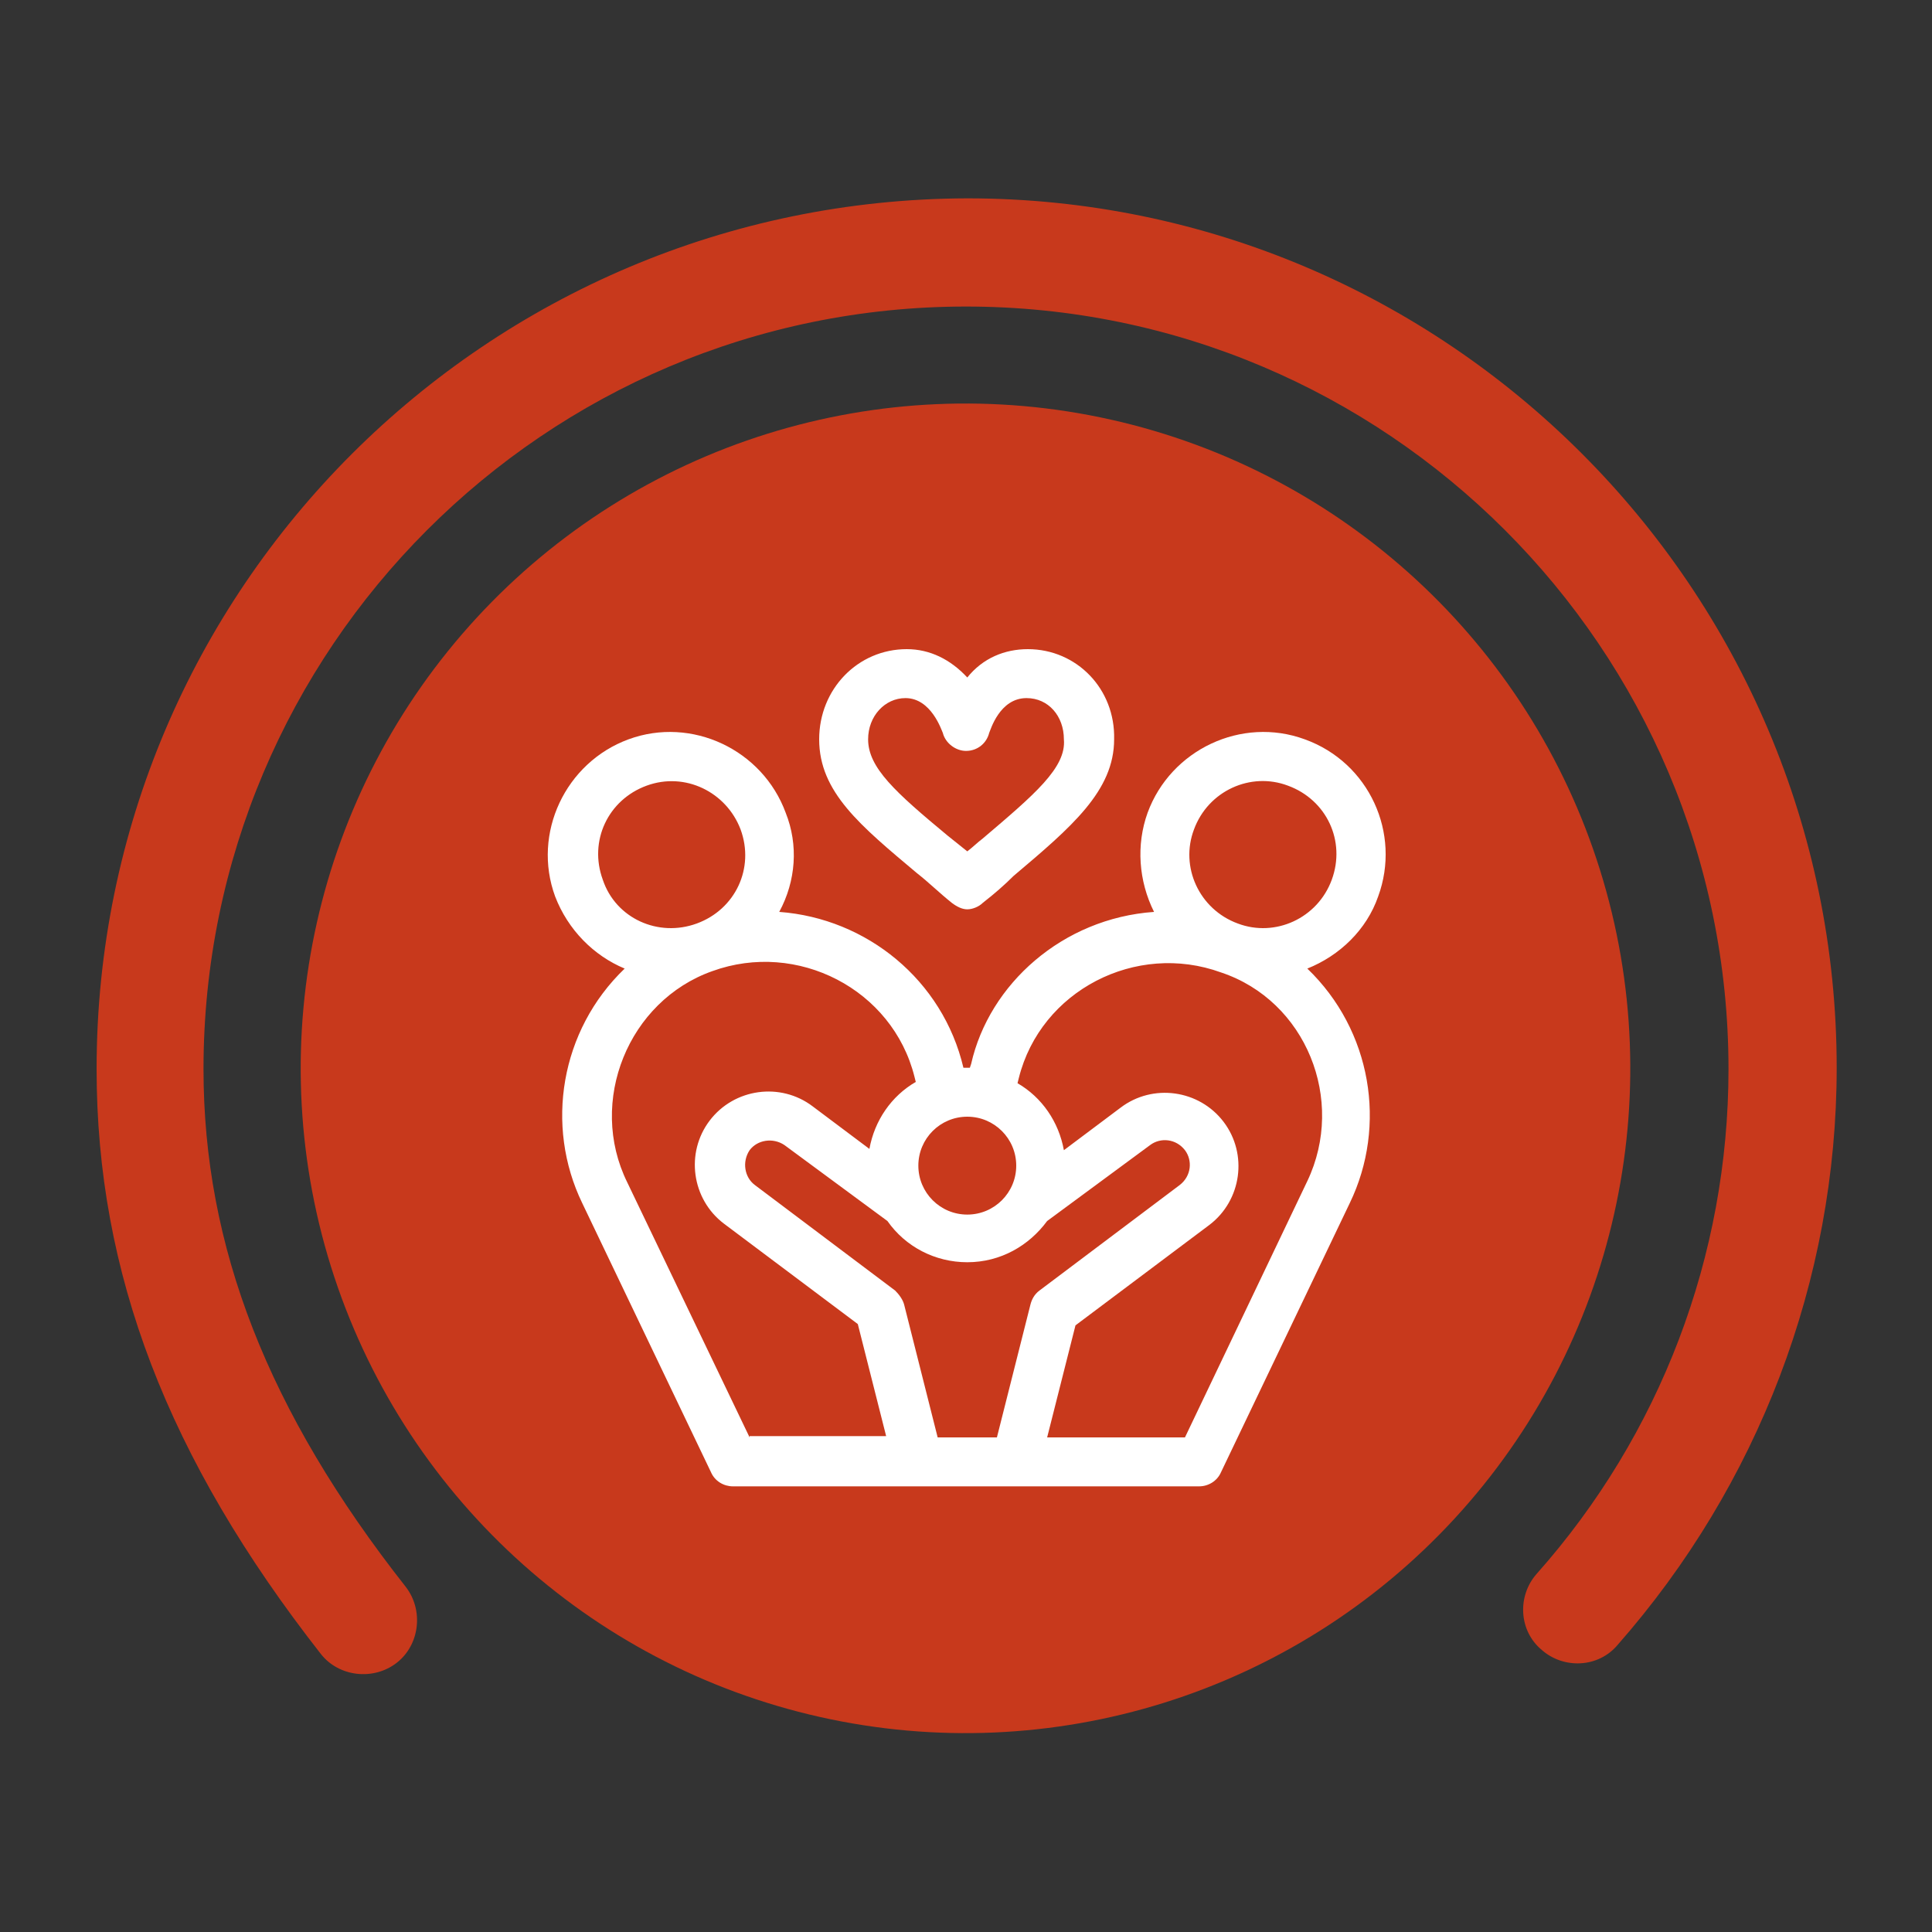 <?xml version="1.0" encoding="utf-8"?>
<!-- Generator: Adobe Illustrator 26.5.0, SVG Export Plug-In . SVG Version: 6.00 Build 0)  -->
<svg version="1.1" xmlns="http://www.w3.org/2000/svg" xmlns:xlink="http://www.w3.org/1999/xlink" x="0px" y="0px"
	 viewBox="0 0 150 150" style="enable-background:new 0 0 150 150;" xml:space="preserve">
<rect x="0" y="0" width="150" height="150" fill="#333333" stroke="none"/>
<style type="text/css">
	.st0{display:none;}
	.st1{display:inline;fill:#C8391C;}
	.st2{display:inline;}
	.st3{fill:#C8391C;}
	.st4{fill:#FFFFFF;}
</style>
<g id="圖層_1" class="st0">
	<ellipse transform="matrix(0.383 -0.924 0.924 0.383 -30.334 120.541)" class="st1" cx="75" cy="83" rx="51.6" ry="51.6"/>
	<g class="st2">
		<path class="st3" d="M7.5,83c0-37.2,30.3-67.5,67.5-67.5c37.2,0,67.5,30.3,67.5,67.5c0,15.1-5.6,30.2-16.2,43.7
			c-1.4,1.8-4.1,2.1-5.9,0.7c-1.8-1.4-2.1-4.1-0.7-5.9c9.4-12,14.4-25.4,14.4-38.6c0-32.6-26.5-59.2-59.2-59.2
			c-32.6,0-59.2,26.5-59.2,59.2c0,14,5,27,15.2,39.7c1.4,1.8,1.2,4.4-0.6,5.9c-1.8,1.4-4.4,1.2-5.9-0.6C13.1,113.6,7.5,98.9,7.5,83z
			"/>
	</g>
	<g class="st2">
		<path class="st4" d="M42.4,84.6c-0.7,1.2-0.6,2.8,0.4,4c0.7,0.8,1.6,1.3,2.4,1.7c4.2,7,3.6,16.2,9.9,22.2c2.6,2.4,5.9,3.6,9.2,3.5
			c7.5-0.3,12.7-8.1,9.1-14.8c-1.4-2.7-4.8-4.4-5.2-7.5c-0.1-1.2,0.3-2.4,0.8-3.6c1.7-3.8,1.4-8.1-1.3-11.4
			c7.6-11.3-5.8-17.2-7.9-7.5c-2.4-2.4-6.7-1.2-7.1,2.1c-2.9-0.7-5.3,1.6-4.8,4.5c-3-0.4-5.4,2.7-4.2,5.5
			C43.2,83.6,42.7,84,42.4,84.6L42.4,84.6z M44.5,85.9c0.2-0.4,1-0.4,1.4-0.4c0.5,0.2,1,0.3,1.4,0.3c0.7,0,1.2-0.6,1.2-1.2
			c0-0.6-0.4-1-0.9-1.2c-0.4-0.1-0.7-0.2-1.1-0.3c-1.4-0.8-0.7-2.9,0.9-2.7c0.7,0.1,1.3,0.4,1.7,0.8c0.5,0.5,1.2,0.5,1.8,0.1
			c0.4-0.4,0.5-1,0.3-1.5c-0.6-1.1-1.3-2.5-0.7-3.5c0.7-0.9,2-0.5,2.6,0.3c0.2,0.5,0.4,0.9,0.6,1.3c0.3,0.6,1,0.9,1.7,0.6
			c0.5-0.2,0.8-0.8,0.7-1.3c-0.1-0.6-0.4-1.3-0.7-1.8c-0.3-0.7-0.4-1.8,0.1-2.3c0.5-0.6,1.6-0.7,2.4-0.1c0.8,0.6,1.2,1.8,1.1,3
			c0,0.7,0.5,1.3,1.2,1.3c0.1,0,0.1,0,0.2,0l1-0.1c0.7,0,1.2-0.6,1.2-1.3c0,0,0-0.1,0-0.1c-0.2-1.5-0.5-3-0.2-4.3
			c0.2-1,1-2.2,2.1-2.4c1-0.2,2.1,0.5,2.6,1.5c1.3,2.9-0.6,5.6-2,7.8c-0.3,0.5-0.2,1.1,0.2,1.6c1.9,1.9,2.8,4.9,2.1,7.5
			c-0.2,0.7-0.4,1.4-0.7,2c-1.7,4-1.2,6.7,1.6,9.7c1,1.1,2.2,2.3,3,3.5c2.8,5.1-1.3,10.9-7,11c-7.4,0.2-11-6.6-12.6-13
			c-1.1-4-2.2-8.3-4.5-11.9c-0.1-0.2-0.3-0.4-0.5-0.5c-0.7-0.3-1.4-0.7-1.8-1.2C44.4,86.7,44.3,86.1,44.5,85.9L44.5,85.9z"/>
		<path class="st4" d="M103.7,61.9c-1-1.1-2.6-1.5-4-1.1c0-3-2.7-4.9-5.5-3.7c-0.9-3.3-5.3-3.7-7.3-0.9C83.2,47,71,55.1,80.3,65
			c-2.1,3.6-1.8,8,0.5,11.4c0.7,1.2,1.3,2.3,1.4,3.5c0.1,3.1-2.9,5.4-3.9,8.2c-2.4,6.6,3,13.3,10,13.2c3.8,0,7.4-1.9,9.8-5
			c4.9-6,3.2-15.8,6.1-23.5c0.8-0.5,1.5-1.2,2.1-2.1c1.1-1.9,0.4-4.4-1.8-5C105,64.3,104.6,62.9,103.7,61.9L103.7,61.9z M104.3,69.3
			c-0.3,0.6-1,1-1.6,1.5c-0.2,0.1-0.4,0.3-0.5,0.6c-1.7,3.9-2,8.3-2.5,12.4c-0.5,6.6-3,13.9-10.3,14.9c-5.6,0.7-10.6-4.3-8.7-9.7
			c0.5-1.4,1.5-2.7,2.4-4c2.3-3.5,2.3-6.2,0-9.8c-0.4-0.6-0.7-1.2-1-1.9c-1.1-2.4-0.7-5.5,0.9-7.7c0.3-0.5,0.3-1.1-0.1-1.6
			c-1.7-2-4-4.4-3.3-7.4c0.3-1.1,1.4-2,2.4-1.9c1.1,0,2.1,1.1,2.5,2.1c0.5,1.3,0.6,2.8,0.6,4.3c0,0.7,0.6,1.2,1.3,1.2
			c0,0,0.1,0,0.1,0l1-0.1c0.7-0.1,1.2-0.7,1.1-1.4c0-0.1,0-0.1,0-0.2c-0.3-1.2,0-2.4,0.6-3.1c0.6-0.7,1.8-0.8,2.4-0.3
			c0.5,0.5,0.6,1.5,0.5,2.3c-0.3,0.6-0.4,1.2-0.4,1.9c0,0.7,0.6,1.2,1.3,1.2c0.5,0,1-0.4,1.2-0.9c0.1-0.4,0.3-0.9,0.4-1.4
			c0.5-0.9,1.7-1.5,2.5-0.7c0.8,0.9,0.3,2.5-0.1,3.6c-0.2,0.6,0.1,1.4,0.8,1.6c0.6,0.2,1.2,0,1.5-0.5c0.3-0.5,0.9-0.9,1.5-1
			c1.5-0.4,2.6,1.5,1.3,2.6c-0.3,0.1-0.7,0.3-1,0.4c-0.6,0.3-0.9,1-0.6,1.7c0.2,0.5,0.8,0.8,1.3,0.7c0.5-0.1,1-0.3,1.4-0.5
			c0.2,0,0.4-0.1,0.6-0.1C104.4,67.8,104.7,68.4,104.3,69.3L104.3,69.3z"/>
	</g>
</g>
<g id="圖層_2" class="st0">
	<g class="st2">
		<ellipse transform="matrix(0.707 -0.707 0.707 0.707 -36.679 77.353)" class="st3" cx="75" cy="83" rx="51.6" ry="51.6"/>
		<g>
			<path class="st3" d="M7.5,83c0,15.8,5.5,30.2,17.4,45.4c1.4,1.8,4.1,2.1,5.9,0.7c1.8-1.4,2.1-4.1,0.7-5.9
				C20.8,109.6,15.8,96.8,15.8,83c0-32.6,26.5-59.2,59.2-59.2c32.6,0,59.2,26.5,59.2,59.2c0,14.5-5.3,28.4-14.9,39.2
				c-1.5,1.7-1.4,4.4,0.4,5.9c1.7,1.5,4.4,1.4,5.9-0.4c10.9-12.4,17-28.3,17-44.8c0-37.2-30.3-67.5-67.5-67.5
				C37.8,15.5,7.5,45.7,7.5,83z"/>
		</g>
		<g>
			<path class="st4" d="M74.6,67.3c0.9,0,2.6-1,5.1-3.1c1.7-1.4,3.9-3.4,4.7-4.8c0.7-1,1.4-2.4,1.3-4.5c-0.2-3.4-2.9-6-6.2-6
				c-2.4,0-4,1.7-4.9,2.7c-0.9-1-2.5-2.7-5-2.7c-3.3,0-6,2.6-6.2,6c-0.1,2.1,0.7,3.5,1.3,4.5C66.1,61.5,72.7,67.3,74.6,67.3z"/>
			<path class="st4" d="M87.4,69.7c-4.8,0-9.2,1.5-12.8,4.1c-3.6-2.6-8-4.1-12.8-4.1c-12.2,0-22.2,10-22.2,22.2s10,22.2,22.2,22.2
				c4.8,0,9.2-1.5,12.8-4.1c3.6,2.6,8,4.1,12.8,4.1c12.2,0,22.2-10,22.2-22.2S99.7,69.7,87.4,69.7z M74.6,102.3
				c-2.3-2.8-3.7-6.5-3.7-10.4s1.4-7.5,3.7-10.4c2.3,2.8,3.7,6.5,3.7,10.4C78.3,95.8,76.9,99.5,74.6,102.3z M45.3,91.9
				c0-9.1,7.4-16.5,16.5-16.5c3.1,0,6,0.9,8.5,2.4c-3.2,3.8-5.1,8.8-5.1,14.1c0,5.4,1.9,10.3,5.1,14.1c-2.5,1.5-5.4,2.4-8.5,2.4
				C52.7,108.4,45.3,101,45.3,91.9z M87.4,108.4c-3.1,0-6-0.9-8.5-2.4c3.2-3.8,5.1-8.8,5.1-14.1c0-5.4-1.9-10.3-5.1-14.1
				c2.5-1.5,5.4-2.4,8.5-2.4c9.1,0,16.5,7.4,16.5,16.5C103.9,101,96.5,108.4,87.4,108.4z"/>
		</g>
	</g>
</g>
<g id="圖層_3" class="st0">
	<ellipse transform="matrix(0.986 -0.166 0.166 0.986 -12.745 13.591)" class="st1" cx="74.9" cy="83" rx="51.6" ry="51.6"/>
	<g class="st2">
		<path class="st3" d="M7.5,83c0-37.2,30.3-67.5,67.5-67.5c37.2,0,67.5,30.3,67.5,67.5c0,15.1-5.6,30.2-16.2,43.7
			c-1.4,1.8-4.1,2.1-5.9,0.7c-1.8-1.4-2.1-4.1-0.7-5.9c9.4-12,14.4-25.4,14.4-38.6c0-32.6-26.5-59.2-59.2-59.2
			c-32.6,0-59.2,26.5-59.2,59.2c0,13.8,4.9,26.7,15,39.4c1.4,1.8,1.1,4.4-0.7,5.9c-1.8,1.4-4.4,1.1-5.9-0.7
			C13,113.4,7.5,98.8,7.5,83z"/>
	</g>
	<g class="st2">
		<path class="st4" d="M104.4,59.2c-4-4-9.4-6.2-15.1-6.2c-5.1,0-9.9,1.8-13.7,5c-3.8-3.2-8.6-5-13.7-5c-5.7,0-11,2.2-15.1,6.2
			c-4,4-6.2,9.4-6.2,15.1s2.2,11,6.2,15.1l28.8,28.8l28.8-28.8c4-4,6.2-9.4,6.2-15.1C110.6,68.6,108.4,63.2,104.4,59.2L104.4,59.2z
			 M101.5,86.4l-25.9,25.9L49.7,86.4c-3.2-3.2-5-7.6-5-12.2c0-4.6,1.8-8.9,5-12.2c3.2-3.2,7.6-5,12.2-5c4.6,0,8.9,1.8,12.2,5
			l1.6,1.6l1.6-1.6c3.2-3.2,7.6-5,12.2-5c4.6,0,8.9,1.8,12.2,5c3.2,3.2,5,7.6,5,12.2C106.5,78.9,104.7,83.2,101.5,86.4L101.5,86.4z"
			/>
		<path class="st4" d="M89.4,79.4c-2.2-4.9-6.8-8.2-12.1-8.9c-0.8-2.5-3.2-4.3-6-4.3h-0.1v4.1h0.1c0.5,0,0.9,0.2,1.3,0.4
			c-4.8,0.9-8.9,4.2-10.9,8.7c-2.7,0.8-4.6,3.3-4.6,6.1c0,2.9,1.9,5.4,4.6,6.1c2.4,5.4,7.8,9,13.8,9c6,0,11.4-3.6,13.8-9
			c2.7-0.8,4.6-3.3,4.6-6.1S92.1,80.2,89.4,79.4L89.4,79.4z M87.8,87.9L86.4,88L86,89.3c-1.5,4.4-5.7,7.3-10.4,7.3
			c-4.7,0-8.8-3-10.4-7.3L64.8,88l-1.3-0.1c-1.2-0.1-2.1-1.1-2.1-2.3s0.9-2.2,2.1-2.3l1.3-0.1l0.4-1.3c1.5-4.4,5.7-7.3,10.4-7.3
			c4.7,0,8.8,3,10.4,7.3l0.4,1.3l1.3,0.1c1.2,0.1,2.1,1.1,2.1,2.3S89,87.8,87.8,87.9z"/>
		<path class="st4" d="M75.6,88.4c-1.1,0-2.1-0.9-2.1-2.1h-4.1c0,3.4,2.8,6.2,6.2,6.2s6.2-2.8,6.2-6.2h-4.1
			C77.7,87.5,76.7,88.4,75.6,88.4z"/>
	</g>
</g>
<g id="圖層_4">
	<g>
		
			<ellipse transform="matrix(0.219 -0.976 0.976 0.219 -22.45 137.87)" class="st3" cx="74.9" cy="83" rx="51.6" ry="51.6"/>
		<g>
			<g>
				<path class="st3" d="M7.5,83c0,15.8,5.5,30.2,17.4,45.4c1.4,1.8,4.1,2.1,5.9,0.7c1.8-1.4,2.1-4.1,0.7-5.9
					C20.8,109.6,15.8,96.8,15.8,83c0-32.6,26.5-59.2,59.2-59.2c32.6,0,59.2,26.5,59.2,59.2c0,14.5-5.3,28.4-14.9,39.2
					c-1.5,1.7-1.4,4.4,0.4,5.9c1.7,1.5,4.4,1.4,5.9-0.4c10.9-12.4,17-28.3,17-44.8c0-37.2-30.3-67.5-67.5-67.5
					C37.8,15.5,7.5,45.7,7.5,83z"/>
			</g>
		</g>
		<g>
			<g>
				<g>
					<path class="st4" d="M79.8,50.4c-1.8,0-3.5,0.7-4.7,2.2c-1.3-1.4-2.9-2.2-4.7-2.2c-3.8,0-6.8,3.1-6.8,7c0,4.1,3.2,6.7,7.6,10.4
						c0.9,0.7,1.7,1.5,2.7,2.3c0.4,0.3,0.8,0.5,1.2,0.5c0.4,0,0.9-0.2,1.2-0.5c0.9-0.7,1.7-1.4,2.4-2.1c4.5-3.8,7.8-6.6,7.8-10.6
						C86.6,53.5,83.6,50.4,79.8,50.4z M76.3,65.1c-0.4,0.3-0.8,0.7-1.2,1c-0.5-0.4-1-0.8-1.5-1.2c-4.1-3.4-6.2-5.3-6.2-7.5
						c0-1.8,1.3-3.2,2.9-3.2c2,0,2.8,2.5,2.9,2.7c0.2,0.8,1,1.4,1.8,1.4c0.9,0,1.6-0.6,1.8-1.4c0.1-0.2,0.8-2.7,2.9-2.7
						c1.7,0,2.9,1.4,2.9,3.2C82.8,59.6,80.3,61.7,76.3,65.1z"/>
				</g>
			</g>
			<g>
				<g>
					<path class="st4" d="M107,69.6c1.8-4.9-0.7-10.4-5.7-12.2c-4.9-1.8-10.4,0.8-12.2,5.7c-0.9,2.5-0.7,5.3,0.5,7.7
						c-7.1,0.5-12.8,5.6-14.2,11.8l-0.1,0.3c-0.3,0-0.2,0-0.5,0c-1.6-6.8-7.5-11.6-14.3-12.1c1.3-2.4,1.5-5.2,0.5-7.7
						c-1.8-4.9-7.3-7.5-12.2-5.7c-4.9,1.8-7.5,7.3-5.7,12.2c1,2.6,3,4.6,5.4,5.6c-5,4.8-6.2,12.2-3.3,18.2l10,20.9
						c0.3,0.7,1,1.1,1.7,1.1c3.5,0,32.5,0,36.2,0c0.7,0,1.4-0.4,1.7-1.1l10-20.9c2.9-6,1.7-13.4-3.3-18.2
						C104,74.2,106.1,72.2,107,69.6z M75.1,86.7c2.1,0,3.8,1.7,3.8,3.8s-1.7,3.8-3.8,3.8s-3.8-1.7-3.8-3.8S73,86.7,75.1,86.7z
						 M46.8,68.3c-1.1-3,0.4-6.2,3.4-7.3c3-1.1,6.2,0.5,7.3,3.4c1.1,3-0.4,6.2-3.4,7.3C51.1,72.8,47.8,71.3,46.8,68.3z M58.2,111.6
						l-9.5-19.8c-3.1-6.3,0.1-14.1,6.6-16.4c6.6-2.4,14,1.4,15.7,8.2l0.1,0.4c-1.9,1.1-3.2,3-3.6,5.2l-4.4-3.3
						c-2.5-1.9-6.1-1.4-8,1.1c-1.9,2.5-1.4,6.1,1.1,8l10.4,7.8l2.2,8.7H58.2L58.2,111.6z M80,101.3l-2.6,10.3h-4.6l-2.6-10.3
						c-0.1-0.4-0.4-0.8-0.7-1.1L58.6,92c-0.8-0.6-1-1.8-0.4-2.7c0.6-0.8,1.8-1,2.7-0.4c0,0,0,0,0,0l8,5.9c1.4,2,3.7,3.2,6.2,3.2
						c2.6,0,4.8-1.3,6.2-3.2l8-5.9c0.8-0.6,2-0.5,2.7,0.4c0.6,0.8,0.5,2-0.4,2.7l-10.9,8.2C80.3,100.5,80.1,100.9,80,101.3z
						 M101.5,91.7L92,111.6H81.3l2.2-8.7l10.4-7.8c2.5-1.9,3-5.5,1.1-8c-1.9-2.5-5.5-3-8-1.1l-4.4,3.3c-0.4-2.2-1.7-4.1-3.6-5.2
						l0.1-0.4c1.7-6.8,9.1-10.6,15.7-8.2C101.4,77.7,104.5,85.4,101.5,91.7z M103.4,68.3c-1.1,3-4.4,4.5-7.3,3.4
						c-3-1.1-4.5-4.4-3.4-7.3c1.1-3,4.4-4.5,7.3-3.4C103,62.1,104.5,65.3,103.4,68.3z"/>
				</g>
			</g>
		</g>
	</g>
</g>
<g id="圖層_5" class="st0">
	<g class="st2">
		
			<ellipse transform="matrix(0.219 -0.976 0.976 0.219 -22.45 137.87)" class="st3" cx="74.9" cy="83" rx="51.6" ry="51.6"/>
		<g>
			<g>
				<path class="st3" d="M7.5,83c0,15.8,5.5,30.2,17.4,45.4c1.4,1.8,4.1,2.1,5.9,0.7c1.8-1.4,2.1-4.1,0.7-5.9
					C20.8,109.6,15.8,96.8,15.8,83c0-32.6,26.5-59.2,59.2-59.2c32.6,0,59.2,26.5,59.2,59.2c0,14.5-5.3,28.4-14.9,39.2
					c-1.5,1.7-1.4,4.4,0.4,5.9c1.7,1.5,4.4,1.4,5.9-0.4c10.9-12.4,17-28.3,17-44.8c0-37.2-30.3-67.5-67.5-67.5
					C37.8,15.5,7.5,45.7,7.5,83z"/>
			</g>
		</g>
		<g>
			<path class="st4" d="M48.2,77.1v37.6h53.6V77.1l5.5,4.8l2.7-3.1L93.5,64.4V53.1h-4.1v7.7L75,48.3L40,78.8l2.7,3.1L48.2,77.1z
				 M75,53.7l22.7,19.8v37.1H52.3V73.5L75,53.7z"/>
			<path class="st4" d="M59.5,102.1c0.3,0.2,6.8,4.4,15.5,4.4s15.2-4.3,15.5-4.4l-2.3-3.4c0,0-1.1,0.7-3,1.5V90h-4.1v-4.1h4.1v-4.1
				H68.9V71.5h-4.1v28.7c-1.8-0.8-2.9-1.5-3-1.5L59.5,102.1z M77.1,85.9V90h-8.2v-4.1H77.1z M68.9,94.1h12.3v7.5
				c-1.8,0.5-3.9,0.8-6.2,0.8s-4.3-0.3-6.2-0.8V94.1z"/>
		</g>
	</g>
</g>
<g id="圖層_6" class="st0">
	<g class="st2">
		
			<ellipse transform="matrix(0.219 -0.976 0.976 0.219 -22.45 137.87)" class="st3" cx="74.9" cy="83" rx="51.6" ry="51.6"/>
		<g>
			<g>
				<path class="st3" d="M7.5,83c0,15.8,5.5,30.2,17.4,45.4c1.4,1.8,4.1,2.1,5.9,0.7c1.8-1.4,2.1-4.1,0.7-5.9
					C20.8,109.6,15.8,96.8,15.8,83c0-32.6,26.5-59.2,59.2-59.2c32.6,0,59.2,26.5,59.2,59.2c0,14.5-5.3,28.4-14.9,39.2
					c-1.5,1.7-1.4,4.4,0.4,5.9c1.7,1.5,4.4,1.4,5.9-0.4c10.9-12.4,17-28.3,17-44.8c0-37.2-30.3-67.5-67.5-67.5
					C37.8,15.5,7.5,45.7,7.5,83z"/>
			</g>
		</g>
		<g>
			<path class="st4" d="M106,104.9v-3.8H75.5v-8.4v-0.1h6.2c5,0,9.1-4.1,9.1-9.1v-3.7h-10c-2,0-3.8,0.6-5.3,1.7v-4.8h2.6
				c5.4,0,9.8-4.4,9.8-9.8V53.4h-5.8c-1.3-3.5-4.7-5.8-8.5-5.8c-3.9,0-7.2,2.4-8.5,5.8h-5.9v13.5c0,5.4,4.4,9.8,9.8,9.8h2.7v8.6
				c-1.5-1.1-3.3-1.7-5.3-1.7h-10v3.7c0,5,4.1,9.1,9.1,9.1h6.2v4.8H41v3.8h30.6v3.8H41v3.8h65v-3.8H75.5v-3.8H106z M80.7,83.6h6.2
				c-0.1,2.8-2.4,5.1-5.3,5.1h-6.2C75.5,85.9,77.9,83.6,80.7,83.6z M84.1,66.9c0,3.3-2.7,6-6,6h-2.7l0-9.7c0,0,0,0,0,0
				c0-3.3,2.7-6,6-6h2.7V66.9z M73.5,51.4c1.9,0,3.6,1,4.6,2.6c-1.9,0.7-3.5,1.9-4.6,3.5c-1.1-1.5-2.7-2.8-4.6-3.4
				C69.9,52.4,71.6,51.4,73.5,51.4z M68.9,72.9c-3.3,0-6-2.7-6-6v-9.7h2.7c3.3,0,6,2.7,6,6v0v9.7L68.9,72.9L68.9,72.9z M65.4,92.6
				c-2.9,0-5.2-2.3-5.3-5.1h6.2c2.9,0,5.2,2.3,5.3,5.1H65.4z"/>
		</g>
	</g>
</g>
</svg>
